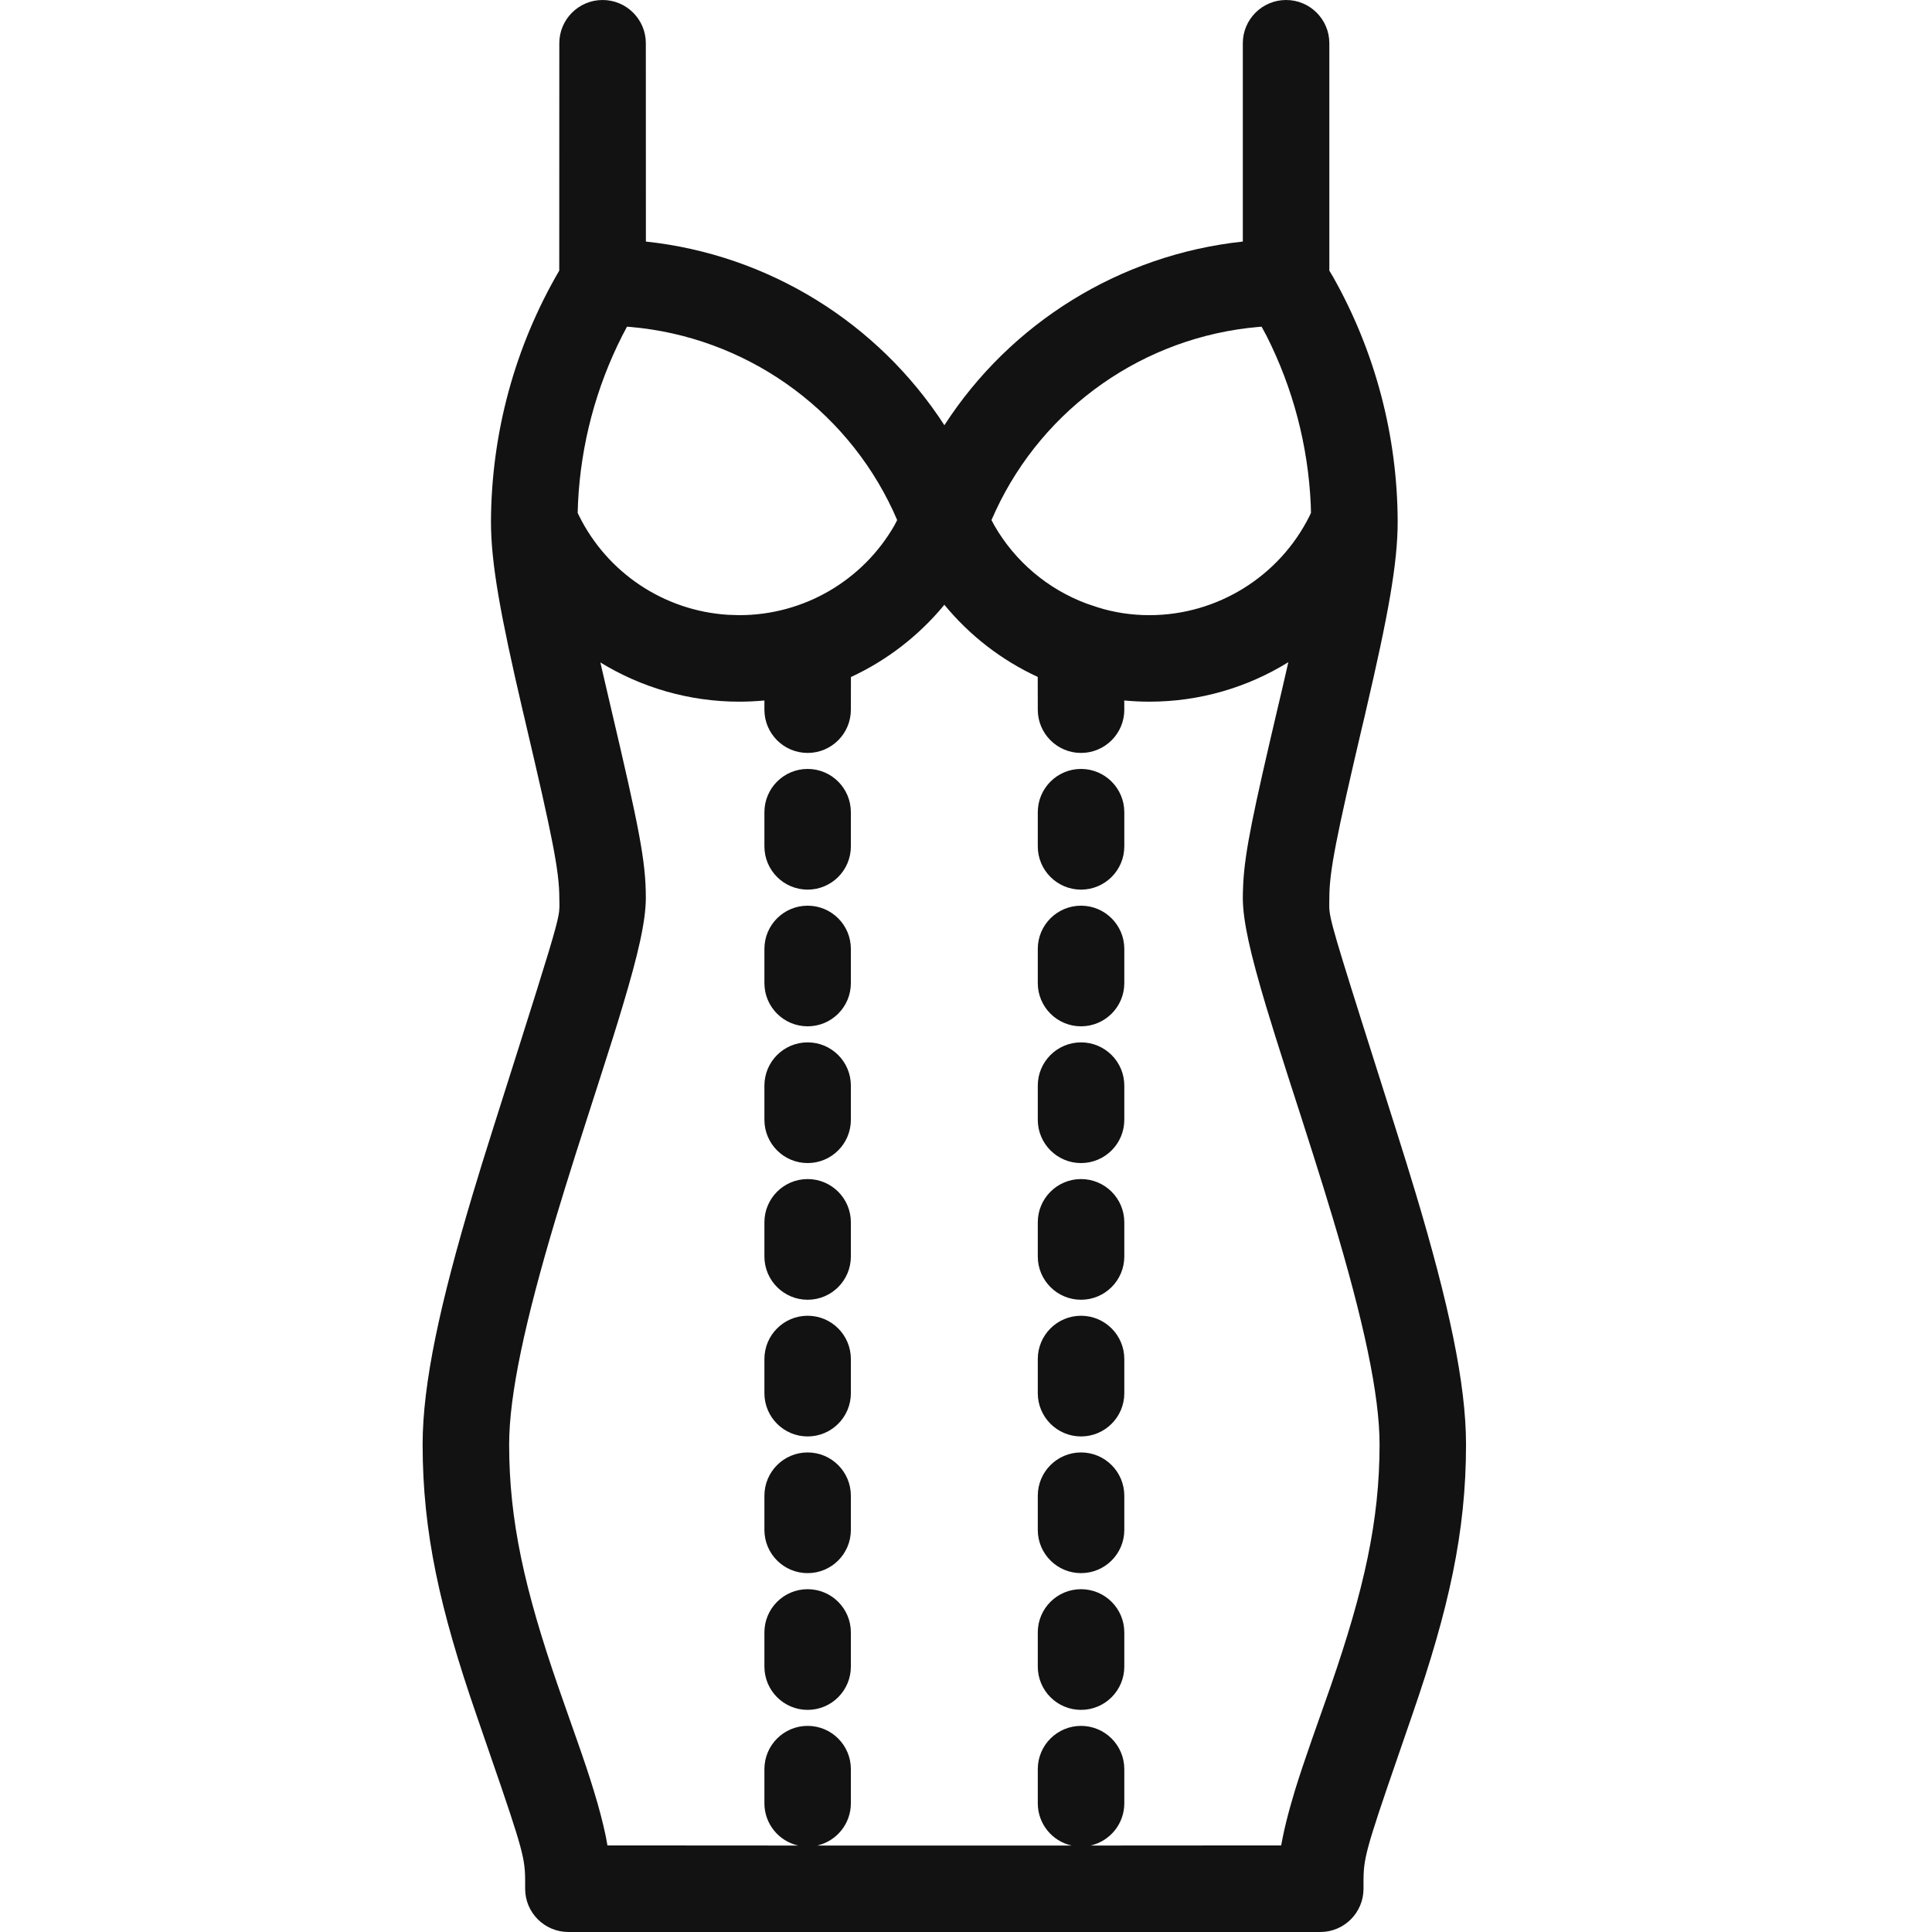 <?xml version="1.0" encoding="UTF-8"?>
<svg width="32px" height="32px" viewBox="0 0 32 32" version="1.1" xmlns="http://www.w3.org/2000/svg" xmlns:xlink="http://www.w3.org/1999/xlink">
    <title>icons/slimming/halki-wyszczuplajace</title>
    <g id="Project" stroke="none" stroke-width="1" fill="none" fill-rule="evenodd">
        <g id="2-4-Menu" transform="translate(-826, -240)">
            <g id="icons/slimming/halki-wyszczuplajace" transform="translate(826, 240)">
                <rect id="Rectangle" x="0" y="0" width="32" height="32"></rect>
                <path d="M21.302,0 C21.697,0 22.018,0.321 22.018,0.716 L22.018,4.483 L22.078,4.583 C22.775,5.817 23.145,7.211 23.15,8.638 C23.15,9.333 22.991,10.197 22.624,11.771 L22.607,11.846 L22.583,11.948 C22.578,11.968 22.573,11.991 22.565,12.022 C22.136,13.852 22.018,14.43 22.018,14.868 C22.018,14.902 22.017,14.931 22.017,14.957 L22.017,15.034 C22.017,15.04 22.018,15.047 22.018,15.053 L22.022,15.095 C22.051,15.341 22.221,15.867 23.117,18.694 C23.242,19.087 23.349,19.435 23.449,19.766 C23.996,21.593 24.282,22.919 24.282,23.925 C24.282,25.38 23.994,26.659 23.394,28.396 C22.7,30.405 22.6,30.688 22.586,31.046 L22.584,31.134 L22.584,31.284 C22.584,31.679 22.264,32 21.868,32 L9.415,32 C9.019,32 8.698,31.679 8.698,31.284 L8.698,31.134 L8.696,31.046 C8.682,30.688 8.582,30.405 7.888,28.396 C7.288,26.659 7,25.38 7,23.925 C7,22.919 7.287,21.593 7.834,19.766 C7.933,19.435 8.041,19.087 8.166,18.694 C8.831,16.596 9.096,15.766 9.2,15.376 L9.233,15.245 C9.248,15.182 9.256,15.135 9.261,15.095 L9.264,15.053 L9.266,15.015 L9.266,14.977 C9.266,14.958 9.265,14.938 9.265,14.916 L9.264,14.868 C9.264,14.43 9.147,13.852 8.717,12.022 L8.7,11.948 L8.676,11.846 C8.671,11.826 8.666,11.803 8.658,11.771 C8.291,10.197 8.132,9.333 8.132,8.641 C8.138,7.172 8.528,5.74 9.263,4.482 L9.264,0.716 C9.264,0.321 9.585,0 9.981,0 C10.376,0 10.697,0.321 10.697,0.716 L10.698,4.001 C12.731,4.218 14.545,5.348 15.642,7.043 C16.737,5.348 18.552,4.218 20.585,4.001 L20.585,0.716 C20.585,0.321 20.906,0 21.302,0 Z M15.641,10.016 L15.63,10.031 C15.211,10.536 14.685,10.94 14.094,11.214 L14.093,11.755 C14.093,12.15 13.773,12.471 13.377,12.471 C12.981,12.471 12.661,12.15 12.661,11.755 L12.661,11.602 C12.524,11.615 12.385,11.622 12.245,11.622 C11.414,11.622 10.622,11.388 9.944,10.972 C9.978,11.12 10.015,11.279 10.054,11.446 C10.083,11.57 10.083,11.57 10.112,11.695 C10.584,13.702 10.697,14.261 10.697,14.868 C10.697,15.255 10.572,15.8 10.313,16.663 C10.218,16.982 10.109,17.328 9.946,17.834 C9.903,17.968 9.845,18.147 9.742,18.469 C9.658,18.728 9.594,18.929 9.531,19.127 C9.409,19.514 9.303,19.854 9.206,20.178 C8.698,21.875 8.433,23.101 8.433,23.925 C8.433,25.187 8.69,26.328 9.243,27.929 C9.312,28.13 9.552,28.807 9.553,28.812 C9.675,29.158 9.76,29.413 9.834,29.656 C9.919,29.932 9.985,30.182 10.034,30.417 L10.061,30.566 L13.22,30.568 C12.9,30.496 12.661,30.21 12.661,29.868 L12.661,29.302 C12.661,28.907 12.981,28.586 13.377,28.586 C13.773,28.586 14.093,28.907 14.093,29.302 L14.093,29.868 C14.093,30.21 13.854,30.496 13.534,30.568 L17.749,30.568 C17.428,30.496 17.189,30.21 17.189,29.868 L17.189,29.302 C17.189,28.907 17.51,28.586 17.905,28.586 C18.301,28.586 18.622,28.907 18.622,29.302 L18.622,29.868 C18.622,30.21 18.383,30.496 18.062,30.568 L21.22,30.566 L21.249,30.417 C21.281,30.261 21.322,30.097 21.37,29.924 L21.448,29.656 C21.523,29.413 21.608,29.158 21.729,28.812 C21.731,28.807 21.97,28.13 22.04,27.929 C22.593,26.328 22.85,25.187 22.85,23.925 C22.85,23.101 22.585,21.875 22.076,20.178 C21.979,19.854 21.874,19.514 21.751,19.127 C21.688,18.929 21.624,18.728 21.541,18.469 C21.437,18.147 21.379,17.968 21.336,17.834 C21.174,17.328 21.065,16.982 20.969,16.663 C20.711,15.8 20.585,15.255 20.585,14.868 C20.585,14.841 20.586,14.815 20.586,14.789 L20.592,14.63 C20.621,14.091 20.76,13.441 21.17,11.695 C21.2,11.57 21.2,11.57 21.229,11.446 C21.268,11.278 21.305,11.119 21.339,10.968 C20.66,11.388 19.868,11.622 19.038,11.622 C18.898,11.622 18.758,11.615 18.621,11.602 L18.622,11.755 C18.622,12.15 18.301,12.471 17.905,12.471 C17.51,12.471 17.189,12.15 17.189,11.755 L17.188,11.212 C16.588,10.935 16.06,10.526 15.641,10.016 Z M17.905,26.322 C18.301,26.322 18.622,26.642 18.622,27.038 L18.622,27.604 C18.622,28 18.301,28.321 17.905,28.321 C17.51,28.321 17.189,28 17.189,27.604 L17.189,27.038 C17.189,26.642 17.51,26.322 17.905,26.322 Z M13.377,26.322 C13.773,26.322 14.093,26.642 14.093,27.038 L14.093,27.604 C14.093,28 13.773,28.321 13.377,28.321 C12.981,28.321 12.661,28 12.661,27.604 L12.661,27.038 C12.661,26.642 12.981,26.322 13.377,26.322 Z M17.905,24.057 C18.301,24.057 18.622,24.378 18.622,24.774 L18.622,25.34 C18.622,25.736 18.301,26.056 17.905,26.056 C17.51,26.056 17.189,25.736 17.189,25.34 L17.189,24.774 C17.189,24.378 17.51,24.057 17.905,24.057 Z M13.377,24.057 C13.773,24.057 14.093,24.378 14.093,24.774 L14.093,25.34 C14.093,25.736 13.773,26.056 13.377,26.056 C12.981,26.056 12.661,25.736 12.661,25.34 L12.661,24.774 C12.661,24.378 12.981,24.057 13.377,24.057 Z M17.905,21.793 C18.301,21.793 18.622,22.114 18.622,22.51 L18.622,23.076 C18.622,23.471 18.301,23.792 17.905,23.792 C17.51,23.792 17.189,23.471 17.189,23.076 L17.189,22.51 C17.189,22.114 17.51,21.793 17.905,21.793 Z M13.377,21.793 C13.773,21.793 14.093,22.114 14.093,22.51 L14.093,23.076 C14.093,23.471 13.773,23.792 13.377,23.792 C12.981,23.792 12.661,23.471 12.661,23.076 L12.661,22.51 C12.661,22.114 12.981,21.793 13.377,21.793 Z M17.905,19.529 C18.301,19.529 18.622,19.85 18.622,20.245 L18.622,20.811 C18.622,21.207 18.301,21.528 17.905,21.528 C17.51,21.528 17.189,21.207 17.189,20.811 L17.189,20.245 C17.189,19.85 17.51,19.529 17.905,19.529 Z M13.377,19.529 C13.773,19.529 14.093,19.85 14.093,20.245 L14.093,20.811 C14.093,21.207 13.773,21.528 13.377,21.528 C12.981,21.528 12.661,21.207 12.661,20.811 L12.661,20.245 C12.661,19.85 12.981,19.529 13.377,19.529 Z M17.905,17.265 C18.301,17.265 18.622,17.586 18.622,17.981 L18.622,18.547 C18.622,18.943 18.301,19.264 17.905,19.264 C17.51,19.264 17.189,18.943 17.189,18.547 L17.189,17.981 C17.189,17.586 17.51,17.265 17.905,17.265 Z M13.377,17.265 C13.773,17.265 14.093,17.586 14.093,17.981 L14.093,18.547 C14.093,18.943 13.773,19.264 13.377,19.264 C12.981,19.264 12.661,18.943 12.661,18.547 L12.661,17.981 C12.661,17.586 12.981,17.265 13.377,17.265 Z M17.905,15.001 C18.301,15.001 18.622,15.321 18.622,15.717 L18.622,16.283 C18.622,16.679 18.301,16.999 17.905,16.999 C17.51,16.999 17.189,16.679 17.189,16.283 L17.189,15.717 C17.189,15.321 17.51,15.001 17.905,15.001 Z M13.377,15.001 C13.773,15.001 14.093,15.321 14.093,15.717 L14.093,16.283 C14.093,16.679 13.773,16.999 13.377,16.999 C12.981,16.999 12.661,16.679 12.661,16.283 L12.661,15.717 C12.661,15.321 12.981,15.001 13.377,15.001 Z M17.905,12.736 C18.301,12.736 18.622,13.057 18.622,13.453 L18.622,14.019 C18.622,14.414 18.301,14.735 17.905,14.735 C17.51,14.735 17.189,14.414 17.189,14.019 L17.189,13.453 C17.189,13.057 17.51,12.736 17.905,12.736 Z M13.377,12.736 C13.773,12.736 14.093,13.057 14.093,13.453 L14.093,14.019 C14.093,14.414 13.773,14.735 13.377,14.735 C12.981,14.735 12.661,14.414 12.661,14.019 L12.661,13.453 C12.661,13.057 12.981,12.736 13.377,12.736 Z M20.896,5.411 L20.844,5.415 C18.955,5.578 17.29,6.743 16.49,8.463 L16.422,8.614 L16.47,8.704 C16.813,9.3 17.352,9.757 17.999,9.998 L18.178,10.058 C18.451,10.145 18.74,10.189 19.038,10.189 C20.165,10.189 21.192,9.546 21.69,8.546 L21.714,8.494 L21.71,8.351 C21.665,7.376 21.415,6.427 20.978,5.563 L20.896,5.411 Z M10.385,5.411 L10.305,5.563 C9.872,6.418 9.622,7.357 9.574,8.322 L9.568,8.495 L9.588,8.537 C10.057,9.488 10.998,10.116 12.057,10.183 L12.245,10.189 C13.316,10.189 14.291,9.614 14.815,8.701 L14.86,8.614 L14.793,8.463 C13.993,6.743 12.328,5.578 10.438,5.415 L10.385,5.411 Z" id="Combined-Shape" fill="#121212" fill-rule="nonzero"></path>
            </g>
        </g>
    </g>
</svg>
